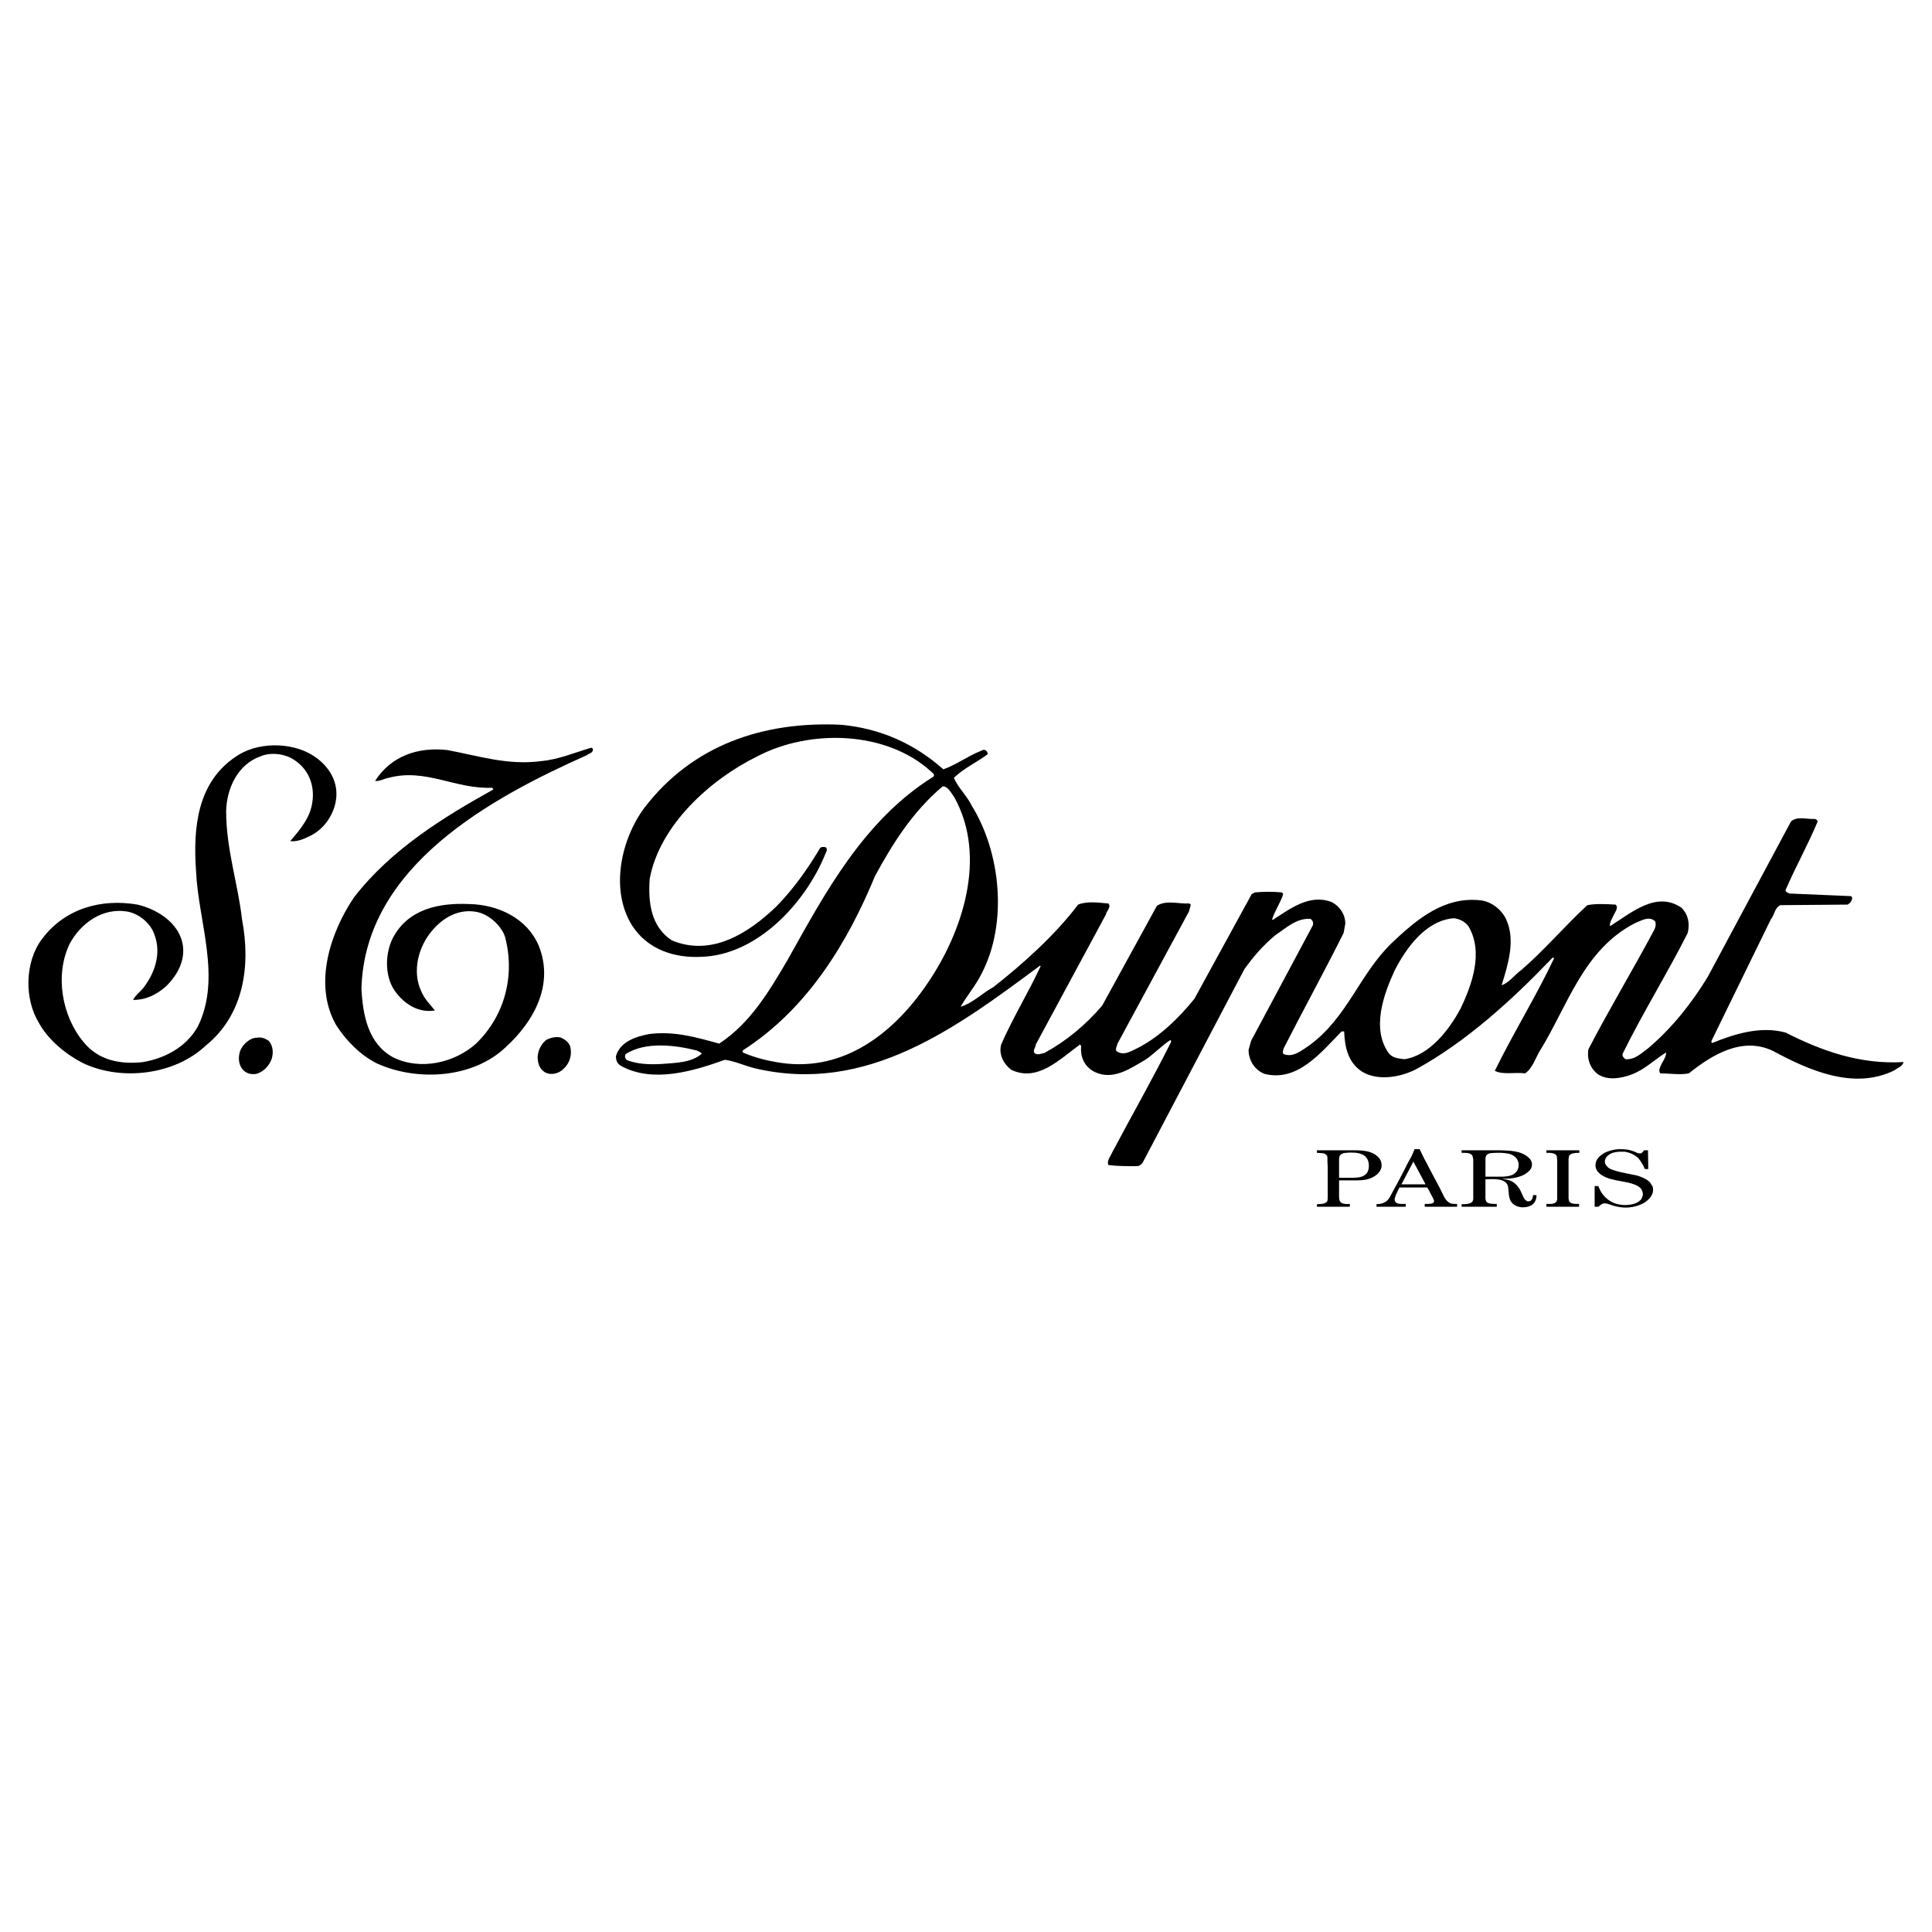 <?xml version="1.0" encoding="utf-8"?>
<!-- Generator: Adobe Illustrator 13.0.0, SVG Export Plug-In . SVG Version: 6.00 Build 14948)  -->
<!DOCTYPE svg PUBLIC "-//W3C//DTD SVG 1.0//EN" "http://www.w3.org/TR/2001/REC-SVG-20010904/DTD/svg10.dtd">
<svg version="1.0" id="Layer_1" xmlns="http://www.w3.org/2000/svg" xmlns:xlink="http://www.w3.org/1999/xlink" x="0px" y="0px"
	 width="192.756px" height="192.756px" viewBox="0 0 192.756 192.756" enable-background="new 0 0 192.756 192.756"
	 xml:space="preserve">
<g>
	<polygon fill-rule="evenodd" clip-rule="evenodd" fill="#FFFFFF" points="0,0 192.756,0 192.756,192.756 0,192.756 0,0 	"/>
	<path fill-rule="evenodd" clip-rule="evenodd" d="M135.438,114.766c0.537,0.027,1.132,0.057,1.67,0.367
		c0.141,0.084,0.254,0.17,0.339,0.254c0.17,0.143,0.396,0.453,0.396,0.85c0,0.143,0,0.482-0.396,0.877
		c-0.057,0.057-0.198,0.17-0.255,0.199c-0.112,0.084-0.367,0.227-0.65,0.311c-0.453,0.143-0.85,0.143-1.783,0.143
		c-0.368,0-0.765,0-1.16,0v1.641c0,0.113,0.028,0.199,0.028,0.283c0.028,0.057,0.028,0.227,0.255,0.34
		c0.169,0.086,0.396,0.113,0.792,0.086v0.281h-3.283v-0.254c0.368-0.027,0.595-0.027,0.735-0.086
		c0.086-0.027,0.255-0.111,0.312-0.254c0.028-0.113,0.028-0.254,0.028-0.51v-0.68c0-0.621,0-1.244,0-1.895
		c0-0.256,0-0.539-0.028-0.822c0-0.141,0-0.283,0-0.424c0-0.029,0-0.197-0.197-0.312c-0.17-0.141-0.425-0.111-0.85-0.141v-0.254
		H135.438L135.438,114.766z M133.598,117.51c0.48,0,0.934,0,1.387,0c0.566-0.027,0.82-0.057,1.104-0.227
		c0.028-0.027,0.085-0.057,0.113-0.084c0.028,0,0.17-0.143,0.227-0.254c0.028-0.059,0.085-0.17,0.113-0.312
		c0.028-0.113,0.028-0.227,0.028-0.34c0-0.453-0.17-0.736-0.34-0.906c-0.057-0.055-0.085-0.084-0.198-0.141
		c-0.057-0.029-0.113-0.086-0.198-0.086c-0.142-0.084-0.282-0.111-0.34-0.111c-0.112-0.029-0.311-0.057-0.65-0.057
		c-0.17,0-0.368,0-0.538,0.027c-0.057,0-0.255,0-0.453,0.113c-0.197,0.113-0.226,0.227-0.254,0.48V117.51L133.598,117.51z"/>
	<path fill-rule="evenodd" clip-rule="evenodd" d="M141.636,114.652c0.17,0.34,0.312,0.65,0.481,0.99
		c0.197,0.34,0.367,0.68,0.537,1.02c0.312,0.594,0.623,1.16,0.935,1.754c0.169,0.34,0.339,0.68,0.509,1.02
		c0.198,0.34,0.368,0.51,0.623,0.621c0.17,0.059,0.312,0.059,0.65,0.059v0.281h-3.226v-0.281c0.311,0,0.509,0,0.65-0.029
		c0.113-0.029,0.283-0.084,0.283-0.254c0-0.086-0.057-0.17-0.142-0.369c-0.057-0.084-0.113-0.197-0.17-0.311
		c-0.113-0.227-0.227-0.453-0.368-0.68h-2.773c-0.283,0.566-0.481,0.963-0.481,1.217c0,0.029,0,0.17,0.142,0.283
		c0.17,0.17,0.481,0.143,0.963,0.143v0.281h-2.915v-0.254c0.452-0.027,0.65-0.086,0.877-0.227c0.028-0.027,0.113-0.057,0.17-0.113
		c0.085-0.084,0.227-0.254,0.312-0.424l0.169-0.312c0.085-0.17,0.17-0.311,0.255-0.48c0.312-0.537,0.595-1.104,0.878-1.641
		c0.142-0.283,0.283-0.539,0.396-0.793c0.141-0.256,0.282-0.51,0.424-0.766c0.113-0.254,0.227-0.48,0.312-0.734H141.636
		L141.636,114.652z M139.824,118.162h2.405l-1.217-2.266L139.824,118.162L139.824,118.162z"/>
	<path fill-rule="evenodd" clip-rule="evenodd" d="M149.702,114.766c0.849,0.027,2.01,0.027,2.745,0.678
		c0.198,0.143,0.396,0.396,0.396,0.736c0,0.143,0,0.453-0.453,0.793c-0.735,0.594-1.783,0.623-2.547,0.65
		c0.396,0.057,0.566,0.086,0.764,0.143c0.481,0.17,0.708,0.48,0.765,0.537c0.312,0.369,0.396,0.65,0.565,1.02
		c0.086,0.197,0.17,0.34,0.255,0.396c0.057,0.084,0.198,0.141,0.283,0.141c0.057,0,0.113-0.027,0.17-0.027
		c0.198-0.086,0.283-0.312,0.312-0.596h0.34c0,0.879-0.623,1.217-1.359,1.217c-0.424,0-0.679-0.141-0.82-0.227
		c-0.51-0.311-0.566-0.764-0.623-1.527c-0.028-0.424-0.112-0.65-0.396-0.82c-0.396-0.256-0.991-0.256-1.896-0.227v1.896
		c0,0,0,0.227,0.113,0.367c0.198,0.227,0.792,0.199,1.019,0.199v0.281h-3.51v-0.254c0.425,0,0.765-0.027,0.935-0.141
		c0.028-0.029,0.085-0.057,0.085-0.057c0.084-0.086,0.113-0.143,0.142-0.312v-3.934c0-0.086-0.028-0.17-0.058-0.283
		c0-0.084-0.027-0.17-0.169-0.256c-0.198-0.141-0.481-0.141-0.935-0.141v-0.254H149.702L149.702,114.766z M148.202,117.396
		c0.565,0,1.16,0,1.727,0c0.396-0.027,0.934-0.057,1.273-0.395c0.142-0.115,0.312-0.396,0.312-0.736c0-0.113,0-0.199-0.028-0.312
		c-0.057-0.141-0.17-0.65-0.963-0.848c-0.283-0.057-0.679-0.086-0.735-0.086c-0.17,0-0.312,0-0.481,0c-0.057,0-0.312,0-0.538,0.029
		c-0.028,0-0.311,0.027-0.452,0.197c-0.057,0.057-0.085,0.17-0.113,0.311V117.396L148.202,117.396z"/>
	<path fill-rule="evenodd" clip-rule="evenodd" d="M157.57,114.766v0.254c-0.453,0-0.707,0.029-0.905,0.17
		c-0.142,0.113-0.142,0.197-0.17,0.453v3.906c0.028,0.227,0.028,0.311,0.17,0.424c0.198,0.143,0.452,0.143,0.877,0.143v0.281h-3.255
		v-0.281c0.028,0,0.34,0,0.538,0c0.198-0.059,0.282-0.059,0.368-0.143c0.141-0.113,0.141-0.197,0.169-0.311v-3.936
		c-0.028-0.084-0.028-0.17-0.028-0.254c0-0.057,0-0.312-0.367-0.396c-0.142-0.057-0.368-0.057-0.68-0.057v-0.254H157.57
		L157.57,114.766z"/>
	<path fill-rule="evenodd" clip-rule="evenodd" d="M164.42,114.766l0.028,1.867h-0.34c-0.057-0.113-0.113-0.254-0.17-0.367
		c-0.028-0.029-0.255-0.482-0.537-0.766c-0.198-0.168-0.651-0.508-1.331-0.594c-0.113,0-0.255,0-0.367,0
		c-0.085,0-0.396,0-0.708,0.086c-0.34,0.084-0.877,0.395-0.877,0.904c0,0.256,0.17,0.426,0.254,0.51
		c0.057,0.086,0.255,0.227,0.538,0.312c0.425,0.168,1.02,0.283,1.981,0.48c0.085,0,0.51,0.084,0.849,0.227
		c0.453,0.17,0.736,0.396,0.821,0.48c0.057,0.057,0.113,0.113,0.142,0.199c0.028,0.027,0.113,0.17,0.17,0.254
		c0.028,0.086,0.057,0.197,0.057,0.367c0,0.566-0.453,0.963-0.793,1.219c-0.368,0.227-1.047,0.537-1.953,0.537
		c-0.227,0-0.82-0.029-1.5-0.283c-0.198-0.057-0.368-0.143-0.594-0.143c-0.198,0-0.312,0.086-0.623,0.34h-0.368v-2.064h0.368
		c0.057,0.17,0.142,0.34,0.227,0.508c0.085,0.143,0.452,0.793,1.273,1.162c0.17,0.055,0.312,0.113,0.453,0.141
		c0.142,0.029,0.368,0.084,0.707,0.084c0.113,0,0.765,0,1.274-0.281c0.169-0.113,0.255-0.199,0.311-0.256
		c0.057-0.084,0.198-0.311,0.198-0.537c0-0.057,0-0.426-0.34-0.707c-0.226-0.17-0.339-0.199-0.537-0.283
		c-0.453-0.17-0.85-0.227-1.302-0.312c-0.255-0.057-0.51-0.084-0.793-0.17c-0.312-0.057-0.453-0.113-0.595-0.17
		c-0.396-0.141-1.16-0.537-1.16-1.244c0-0.113,0-0.482,0.396-0.879c0.113-0.111,0.312-0.254,0.51-0.367
		c0.254-0.141,0.65-0.254,0.934-0.311c0.312-0.057,0.595-0.057,0.708-0.057c0.255,0,0.707,0,1.358,0.254
		c0.17,0.086,0.34,0.17,0.509,0.17c0.085,0,0.113,0,0.113,0c0.142-0.057,0.255-0.227,0.312-0.311H164.42L164.42,114.766z"/>
	<path fill-rule="evenodd" clip-rule="evenodd" d="M33.544,102.283c-2.321-4.047-0.594-9.255,1.783-12.765
		c3.708-4.783,8.916-7.981,13.897-10.755l-0.113-0.17c-3.651,0.17-6.651-1.981-10.331-0.99c-0.425,0.057-0.849,0.368-1.359,0.311
		c1.613-2.519,4.302-3.396,7.189-3.085c3.085,0.566,6.028,1.557,9.396,1.104c1.783-0.17,3.312-0.849,4.981-1.331
		c0.057,0,0.17,0.057,0.17,0.17c0,0.368-0.368,0.368-0.595,0.566c-9.453,4.217-22.189,11.038-22.501,23.322
		c0.142,2.66,0.679,5.463,3.142,6.82c2.717,1.359,6.142,0.566,8.293-1.357c2.83-2.746,3.934-6.736,2.887-10.67
		c-0.368-1.104-1.585-2.208-2.774-2.462c-1.84-0.368-3.425,0.566-4.529,1.896c-1.358,1.613-1.981,4.047-1.047,6.028
		c0.311,0.736,0.849,1.275,1.358,1.896c-1.472,0.256-2.83-0.48-3.764-1.641c-1.274-1.473-1.274-3.935-0.425-5.604
		c1.528-2.887,4.613-3.509,7.614-3.368c2.887,0.057,5.774,1.415,6.934,4.161c1.557,3.878-0.481,7.558-3.311,10.132
		c-3.312,3.143-8.888,3.396-12.822,1.613C36.007,105.312,34.535,103.84,33.544,102.283L33.544,102.283z"/>
	<path fill-rule="evenodd" clip-rule="evenodd" d="M54.064,106.727c-0.312-0.311-0.424-0.82-0.424-1.301
		c0.056-0.623,0.311-1.219,0.849-1.67c0.453-0.227,0.991-0.369,1.5-0.227c0.368,0.17,0.792,0.48,0.906,0.904
		c0.198,0.793-0.057,1.67-0.679,2.209C55.678,107.207,54.63,107.377,54.064,106.727L54.064,106.727z"/>
	<path fill-rule="evenodd" clip-rule="evenodd" d="M24.346,106.84c-0.566-0.51-0.623-1.359-0.368-2.037
		c0.255-0.596,0.934-1.273,1.67-1.273c0.481-0.086,0.85,0.113,1.161,0.311c0.425,0.48,0.481,1.16,0.312,1.754
		c-0.198,0.68-0.877,1.416-1.613,1.557C25.025,107.207,24.657,107.096,24.346,106.84L24.346,106.84z"/>
	<path fill-rule="evenodd" clip-rule="evenodd" d="M3.882,102.057c-1.472-2.406-1.415-6.085,0.312-8.378
		c2.292-3.057,5.916-4.047,9.538-3.424c1.783,0.424,3.736,1.584,4.359,3.424c0.594,1.783-0.255,3.51-1.557,4.755
		c-0.906,0.793-1.953,1.33-3.255,1.33c0.198-0.424,0.679-0.793,0.99-1.16c1.161-1.472,1.84-3.425,1.161-5.292
		c-0.368-1.217-1.642-2.208-2.802-2.378c-2.406-0.368-4.557,1.161-5.661,3.199c-1.528,3.113-0.792,7.245,1.359,9.821
		c1.472,1.84,3.679,2.264,5.943,2.01c2.151-0.369,4.302-1.473,5.463-3.539c2.406-4.867,0.057-10.443-0.17-15.481
		c-0.311-4.358,0.113-8.859,3.934-11.434c2.066-1.472,5.463-1.529,7.67-0.17c1.472,0.906,2.576,2.434,2.377,4.302
		c-0.17,1.585-1.217,3.17-2.802,3.85c-0.509,0.255-1.188,0.509-1.783,0.424c1.047-1.217,2.009-2.377,2.208-3.906
		c0.255-1.727-0.425-3.34-1.896-4.246c-0.877-0.566-2.292-0.736-3.255-0.312c-2.292,0.793-3.396,3.199-3.453,5.463
		c0,3.821,1.161,7.132,1.585,10.812c0.878,4.613,0.198,9.51-3.623,12.594c-3.113,2.943-8.463,3.566-12.284,1.727
		C6.543,105.17,4.816,103.756,3.882,102.057L3.882,102.057z"/>
	<path fill-rule="evenodd" clip-rule="evenodd" d="M110.587,116.236c-0.198-0.424,0.226-0.877,0.368-1.244
		c1.952-3.68,4.047-7.359,5.887-11.039c0-0.057,0-0.113-0.057-0.197c-0.878,0.564-1.67,1.414-2.52,1.98
		c-1.472,0.85-3.198,2.094-5.037,1.217c-0.991-0.48-1.473-1.473-1.359-2.576l-0.113-0.17c-2.037,1.473-4.245,3.793-6.877,2.52
		c-0.793-0.623-1.246-1.557-0.991-2.52c1.161-2.66,2.717-5.18,3.935-7.811l-0.057-0.057c-8.35,6.198-17.265,12.877-28.445,10.247
		c-1.048-0.256-2.039-0.736-3-0.85c-3.085,1.104-7.189,2.377-10.388,0.594c-0.368-0.227-0.481-0.537-0.481-0.961
		c0.424-1.473,2.066-1.982,3.368-2.209c2.519-0.311,4.783,0.369,6.935,0.963c3.142-2.066,5.038-5.32,6.821-8.35
		c3.68-6.567,7.557-13.925,14.548-18.284c0.198-0.255-0.113-0.368-0.226-0.509c-4.5-4.104-12.114-4.246-17.322-1.529
		c-4.727,2.321-9.765,6.878-10.755,12.228c-0.17,2.321,0.113,4.783,2.208,6.142c3.935,1.642,7.614-0.679,10.444-3.396
		c1.783-1.839,3.142-3.792,4.359-5.831c0.113-0.113,0.368-0.113,0.566-0.057c0.226,0.255,0,0.481-0.085,0.736
		c-1.953,4.784-6.736,10.02-12.34,10.189c-2.689,0.142-5.406-0.736-6.935-3.17c-2.208-3.566-1.047-8.604,1.246-11.689
		c4.783-6.255,11.831-8.661,19.643-8.293c3.877,0.368,7.246,1.84,10.189,4.444c1.302-0.453,2.406-1.302,3.623-1.783
		c0.198-0.085,0.424-0.255,0.623-0.085c0.17,0.085,0.17,0.255,0.17,0.368c-1.104,0.821-2.321,1.358-3.368,2.349
		c0.425,0.99,1.302,1.783,1.783,2.774c2.887,4.642,3.623,11.717,0.99,16.755c-0.566,1.161-1.472,2.208-2.094,3.312
		c1.217-0.367,2.15-1.359,3.255-1.953c3-2.349,6.198-5.236,8.463-8.236c0.877-0.368,2.037-0.198,3.028-0.114
		c0.312,0.368-0.198,0.736-0.255,1.104l-6.991,12.962c0,0.283-0.312,0.539-0.142,0.85c0.312,0.256,0.68,0.057,0.991,0
		c2.15-1.16,4.104-2.773,5.773-4.727l5.463-9.963c0.934-0.594,2.15-0.17,3.198-0.227c0.057,0,0.17,0.057,0.17,0.17l-0.17,0.623
		l-7.133,13.19c-0.057,0.254-0.227,0.51-0.113,0.736c0.736,0.566,1.585-0.057,2.265-0.369c2.095-1.104,3.99-2.943,5.52-4.84
		l5.717-10.444l0.312-0.169c0.877-0.085,1.84-0.085,2.717,0l0.113,0.169c-0.255,0.85-0.849,1.67-1.104,2.52l0.057,0.057
		c1.727-1.104,3.679-2.632,5.887-1.783c0.821,0.424,1.358,1.245,1.358,2.151l-0.17,0.934c-1.925,3.849-3.99,7.613-5.972,11.492
		c-0.057,0.17-0.17,0.48,0,0.594c0.934,0.367,1.783-0.367,2.52-0.85c3.877-2.83,4.98-7.075,8.292-10.273
		c2.52-2.377,5.236-4.642,8.859-4.217c1.019,0.113,2.066,0.906,2.519,1.896c0.963,2.094,0.17,4.557-0.452,6.567
		c0.735-0.227,1.302-1.048,1.981-1.529c2.264-1.953,4.358-4.416,6.566-6.454c0.849-0.17,1.896-0.113,2.83-0.056
		c0.312,0.311-0.057,0.736-0.198,1.047c-0.17,0.368-0.425,0.736-0.368,1.104c2.095-1.302,4.613-3.566,7.133-1.84
		c0.68,0.679,0.849,1.585,0.622,2.519c-2.037,4.047-4.5,7.982-6.51,12.085c0,0.256,0.114,0.367,0.312,0.51
		c0.963,0.057,1.585-0.623,2.265-1.104c2.462-2.096,4.415-4.613,5.943-7.133l8.293-15.482c0.623-0.566,1.613-0.198,2.406-0.254
		c0.113,0.057,0.255,0.142,0.255,0.254c-0.935,2.265-2.151,4.416-3.142,6.708c-0.198,0.283,0.17,0.425,0.367,0.481l6.029,0.254
		c0.367,0.057,0.113,0.481,0,0.651l-0.255,0.198l-6.708,0.056c-0.595,0.255-0.595,0.991-0.962,1.416l-5.916,12.114
		c0,0.057-0.057,0.17,0.057,0.227c2.236-0.906,4.812-1.727,7.331-1.047c3.622,1.84,7.415,3.197,11.773,2.943
		c-0.112,0.453-0.594,0.566-0.905,0.82c-4.048,2.01-8.548,0-12.114-1.924c-3.057-1.473-6.085,0.367-8.405,2.236
		c-0.935,0.168-1.84,0-2.831,0c-0.17-0.143-0.113-0.453-0.057-0.566c0.198-0.566,0.623-0.992,0.623-1.529
		c-1.104,0.68-2.151,1.727-3.453,2.207c-0.99,0.369-2.321,0.623-3.312,0c-0.793-0.564-1.16-1.527-0.991-2.518
		c2.095-4.049,4.444-7.925,6.567-11.917c0.141-0.254,0.197-0.623,0.085-0.849c-0.566-0.566-1.359-0.085-1.981,0.169
		c-5.151,2.632-6.736,8.236-9.454,12.652c-0.48,0.734-0.735,1.783-1.528,2.35c-0.99-0.143-2.207,0.168-3.028-0.256
		c1.868-3.82,4.133-7.443,5.916-11.236c-0.142-0.142-0.255,0.057-0.312,0.113c-3.935,4.104-8.491,8.236-13.388,10.926
		c-1.528,0.82-3.821,1.244-5.406,0.311c-1.472-0.906-1.783-2.52-1.84-4.047h-0.255c-2.15,2.207-4.415,5.037-7.67,4.244
		c-0.99-0.367-1.613-1.357-1.613-2.404l0.255-0.906l6.142-11.491c0.113-0.255,0-0.566-0.255-0.679
		c-1.387-0.057-2.377,0.905-3.48,1.642c-1.246,1.047-2.151,2.094-3.086,3.396l-10.132,19.275c-0.113,0.197-0.368,0.367-0.595,0.367
		C112.427,116.35,111.492,116.35,110.587,116.236L110.587,116.236z M65.867,106.16c1.472-0.113,3.142-0.113,4.161-1.047
		c-0.113-0.113-0.368-0.254-0.538-0.311c-2.151-0.539-5.094-0.906-7.076,0.367c-0.113,0.199-0.057,0.51,0.198,0.623
		C63.603,106.16,64.707,106.217,65.867,106.16L65.867,106.16z M140.107,105.68c2.519-0.367,4.5-2.973,5.604-5.039
		c1.16-2.404,2.321-5.66,0.793-8.235c-0.368-0.481-0.906-0.736-1.472-0.793c-2.774,0.227-4.727,2.944-5.888,5.208
		c-1.104,2.406-2.349,5.83-0.565,8.292C139.004,105.594,139.569,105.594,140.107,105.68L140.107,105.68z M77.953,106.047
		c6.284,0.906,11.265-3.027,14.576-7.924c3.481-5.095,6-12.596,2.689-18.568c-0.311-0.424-0.623-1.104-1.161-1.104
		c-3,2.519-5.038,5.774-6.765,8.972c-2.688,6.51-6.679,13.217-13.189,17.379V105C75.321,105.537,76.623,105.85,77.953,106.047
		L77.953,106.047z"/>
</g>
</svg>
